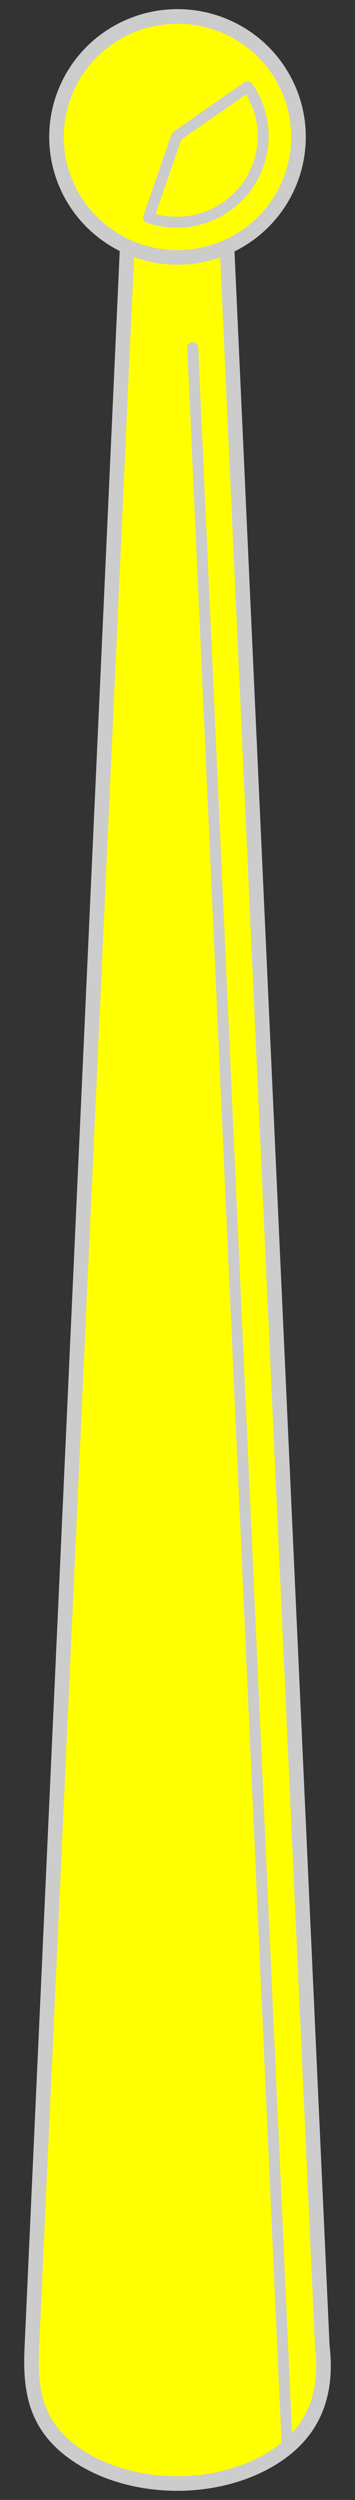 <?xml version="1.0" encoding="UTF-8" standalone="no"?>
<!DOCTYPE svg PUBLIC "-//W3C//DTD SVG 1.1//EN" "http://www.w3.org/Graphics/SVG/1.1/DTD/svg11.dtd">
<svg xmlns:dc="http://purl.org/dc/elements/1.1/" xmlns:xl="http://www.w3.org/1999/xlink" version="1.1" xmlns="http://www.w3.org/2000/svg" viewBox="92.25 67.5 48.694 342" width="48.694" height="342">

  <rect x="92.25" y="67.5" width="48.694" height="342" fill="#333333" stroke="none"/>

  <g id="Drumstick" fill-opacity="1" stroke-dasharray="none" stroke="none" stroke-opacity="1" fill="#ffff00">
    <title>Drumstick</title>
    <g id="Drumstick: Layer 2" >
      <title>Layer 2</title>
      <g id="Group_3">
        <g id="Graphic_7">
          <path d="M 96.627 388.435 C 96.363 394.079 96.857 399.146 102.46 403.117 C 110.238 408.628 122.847 408.628 130.625 403.117 C 136.228 399.146 137.054 393.557 136.458 388.435 L 123.181 96.797 L 109.904 96.797 Z" fill="#ff0000"/>
          <path d="M 96.627 388.435 C 96.363 394.079 96.857 399.146 102.46 403.117 C 110.238 408.628 122.847 408.628 130.625 403.117 C 136.228 399.146 137.054 393.557 136.458 388.435 L 123.181 96.797 L 109.904 96.797 Z" stroke="#cccccc" stroke-linecap="round" stroke-linejoin="round" stroke-width="2"/>
        </g>
        <g id="Graphic_6">
          <ellipse cx="116.597" cy="86.232" rx="16.596" ry="16.482" fill="#ff0000"/>
          <ellipse cx="116.597" cy="86.232" rx="16.596" ry="16.482" stroke="#cccccc" stroke-linecap="round" stroke-linejoin="round" stroke-width="2"/>
        </g>
        <g id="Line_5">
          <line x1="118.689" y1="115.062" x2="131.626" y2="401.814" stroke="#cccccc" stroke-linecap="round" stroke-linejoin="round" stroke-width="1.5"/>
        </g>
        <g id="Graphic_4">
          <path d="M 116.487 86.122 L 126.204 79.365 C 129.962 84.695 128.658 92.04 123.291 95.772 C 120.181 97.935 116.216 98.489 112.625 97.261 Z" fill="#ff0000"/>
          <path d="M 116.487 86.122 L 126.204 79.365 C 129.962 84.695 128.658 92.04 123.291 95.772 C 120.181 97.935 116.216 98.489 112.625 97.261 Z" stroke="#cccccc" stroke-linecap="round" stroke-linejoin="round" stroke-width="1.5"/>
        </g>
      </g>
    </g>
  </g>
</svg>
